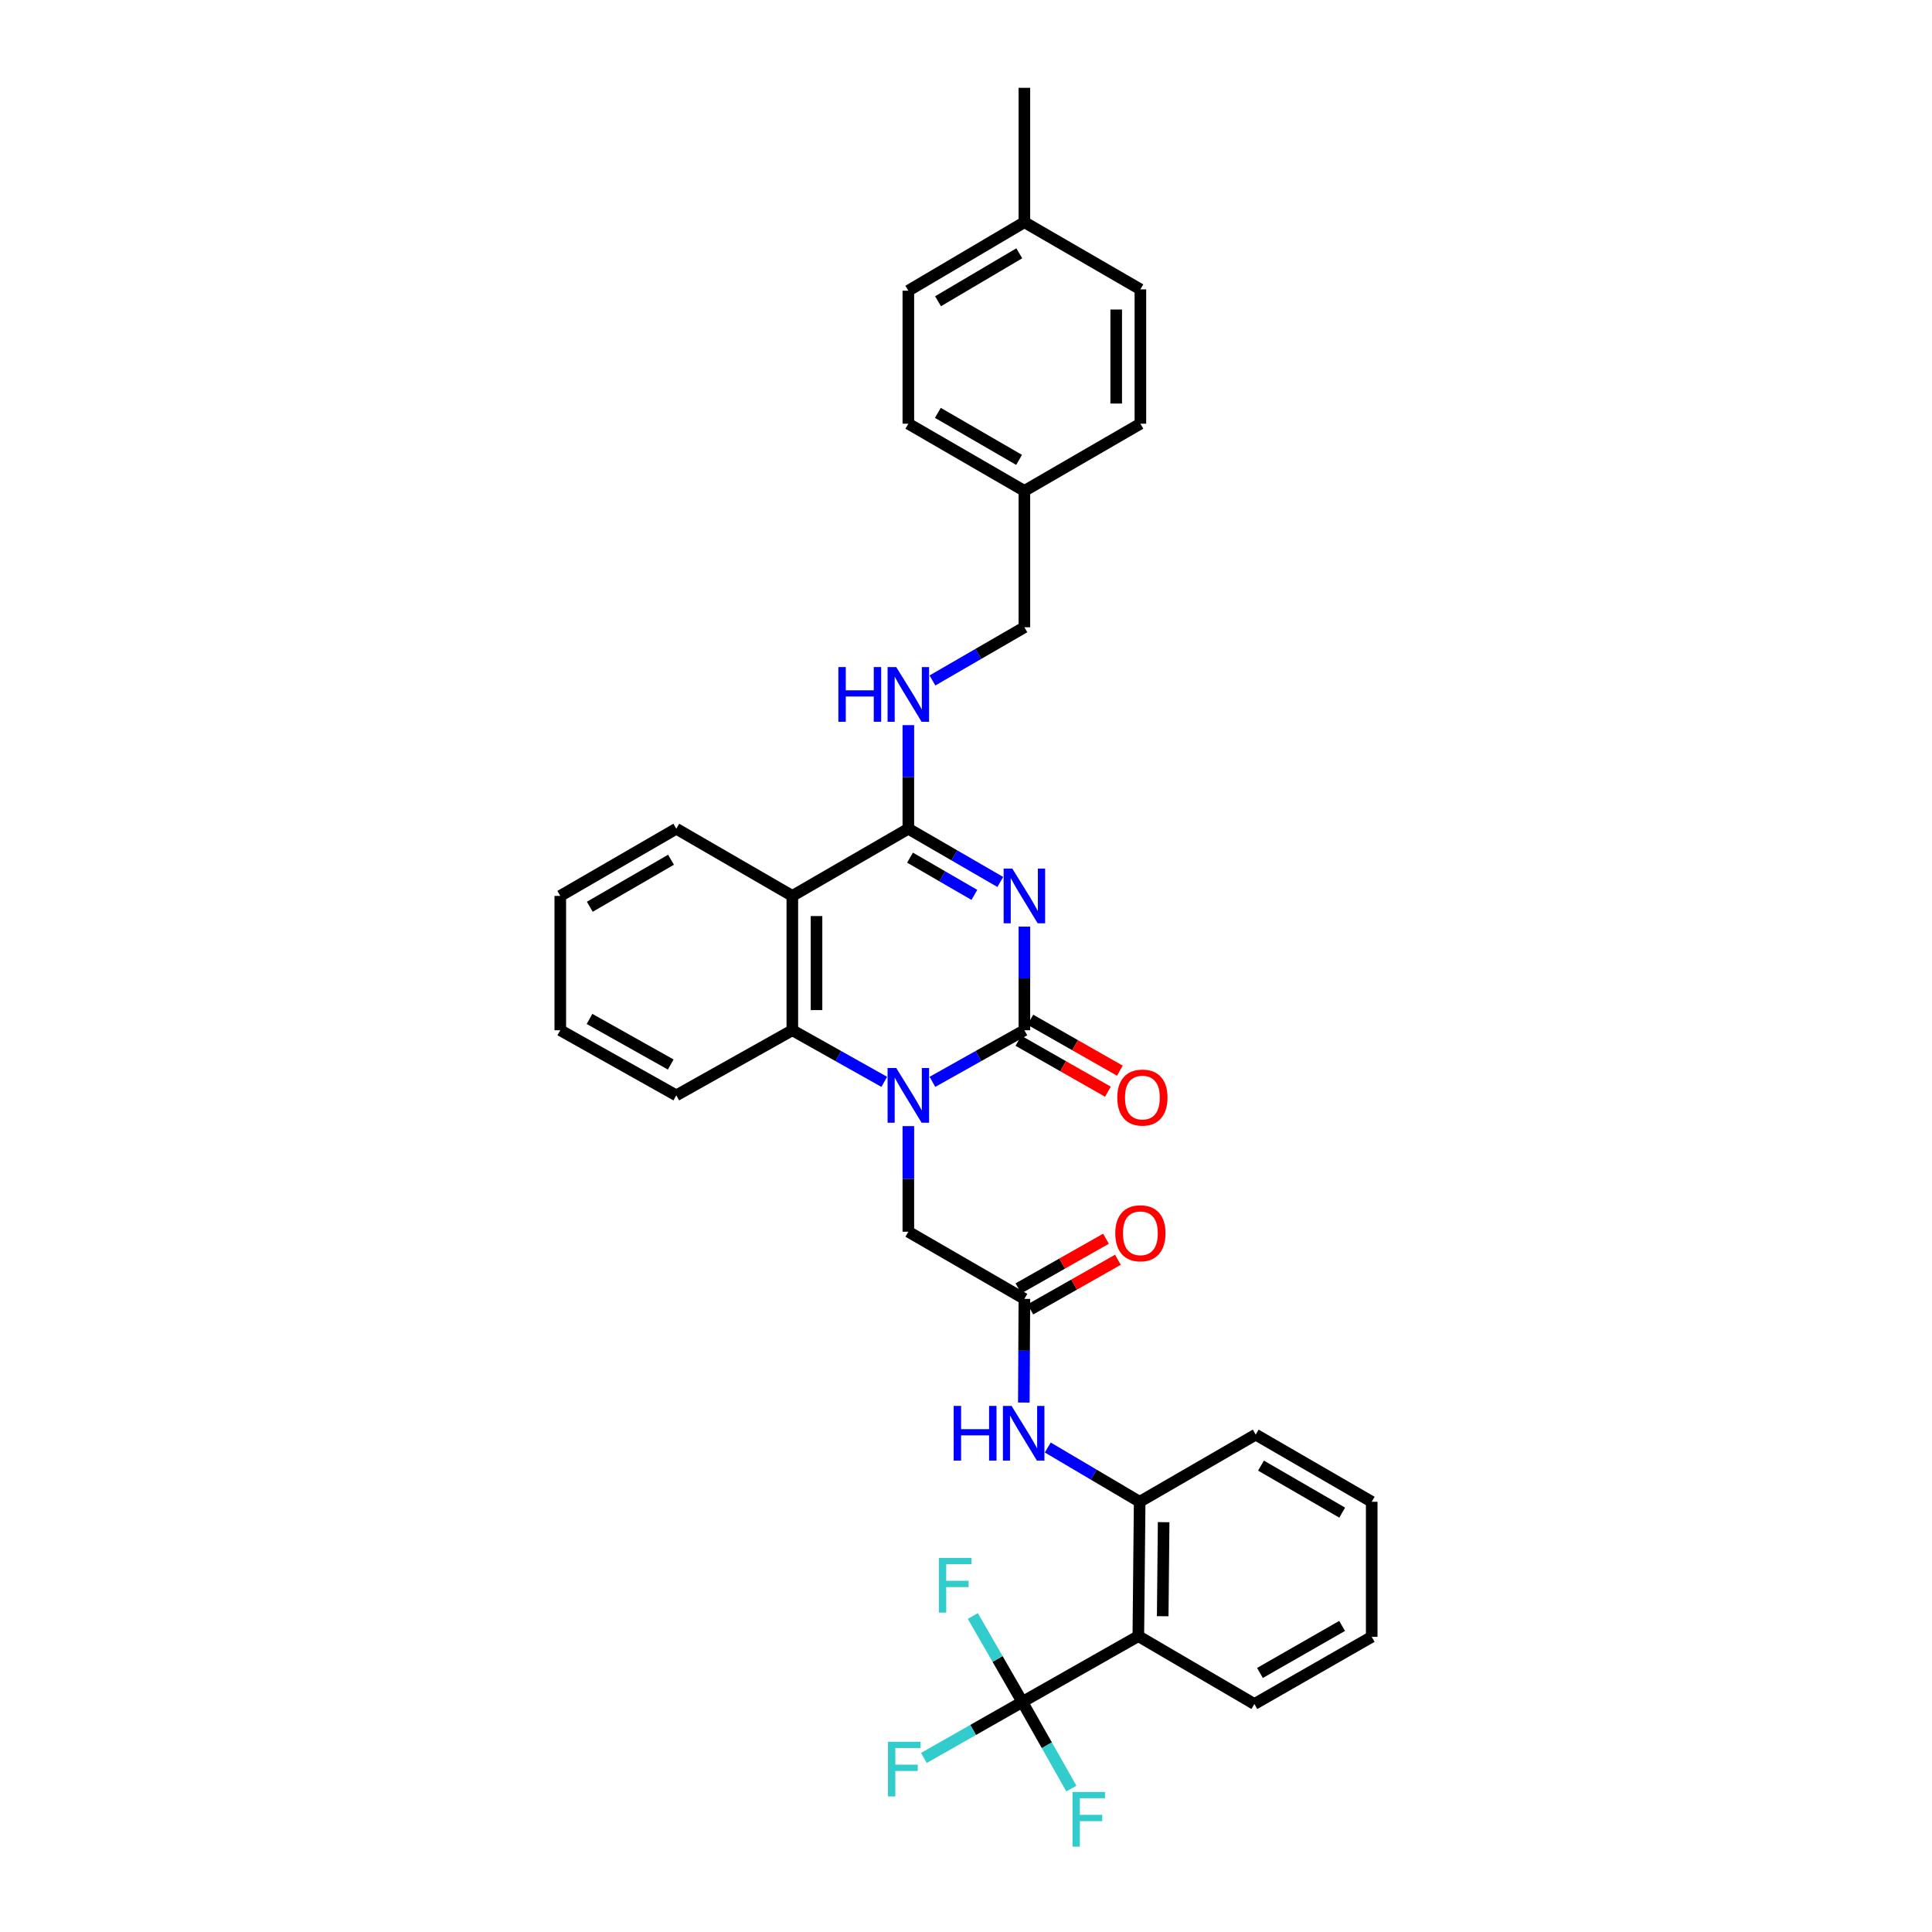 <?xml version='1.0' encoding='iso-8859-1'?>
<svg version='1.1' baseProfile='full'
              xmlns='http://www.w3.org/2000/svg'
                      xmlns:rdkit='http://www.rdkit.org/xml'
                      xmlns:xlink='http://www.w3.org/1999/xlink'
                  xml:space='preserve'
width='1000px' height='1000px' viewBox='0 0 1000 1000'>
<!-- END OF HEADER -->
<rect style='opacity:1.0;fill:#FFFFFF;stroke:none' width='1000' height='1000' x='0' y='0'> </rect>
<path class='bond-0' d='M 530.22,479.619 L 530.22,506.436' style='fill:none;fill-rule:evenodd;stroke:#0000FF;stroke-width:6px;stroke-linecap:butt;stroke-linejoin:miter;stroke-opacity:1' />
<path class='bond-0' d='M 530.22,506.436 L 530.22,533.253' style='fill:none;fill-rule:evenodd;stroke:#000000;stroke-width:6px;stroke-linecap:butt;stroke-linejoin:miter;stroke-opacity:1' />
<path class='bond-2' d='M 517.745,456.5 L 493.95,442.727' style='fill:none;fill-rule:evenodd;stroke:#0000FF;stroke-width:6px;stroke-linecap:butt;stroke-linejoin:miter;stroke-opacity:1' />
<path class='bond-2' d='M 493.95,442.727 L 470.156,428.954' style='fill:none;fill-rule:evenodd;stroke:#000000;stroke-width:6px;stroke-linecap:butt;stroke-linejoin:miter;stroke-opacity:1' />
<path class='bond-2' d='M 504.338,463.198 L 487.682,453.557' style='fill:none;fill-rule:evenodd;stroke:#0000FF;stroke-width:6px;stroke-linecap:butt;stroke-linejoin:miter;stroke-opacity:1' />
<path class='bond-2' d='M 487.682,453.557 L 471.025,443.916' style='fill:none;fill-rule:evenodd;stroke:#000000;stroke-width:6px;stroke-linecap:butt;stroke-linejoin:miter;stroke-opacity:1' />
<path class='bond-1' d='M 530.22,533.253 L 506.419,546.608' style='fill:none;fill-rule:evenodd;stroke:#000000;stroke-width:6px;stroke-linecap:butt;stroke-linejoin:miter;stroke-opacity:1' />
<path class='bond-1' d='M 506.419,546.608 L 482.617,559.963' style='fill:none;fill-rule:evenodd;stroke:#0000FF;stroke-width:6px;stroke-linecap:butt;stroke-linejoin:miter;stroke-opacity:1' />
<path class='bond-12' d='M 527.125,538.691 L 550.289,551.875' style='fill:none;fill-rule:evenodd;stroke:#000000;stroke-width:6px;stroke-linecap:butt;stroke-linejoin:miter;stroke-opacity:1' />
<path class='bond-12' d='M 550.289,551.875 L 573.454,565.058' style='fill:none;fill-rule:evenodd;stroke:#FF0000;stroke-width:6px;stroke-linecap:butt;stroke-linejoin:miter;stroke-opacity:1' />
<path class='bond-12' d='M 533.315,527.815 L 556.479,540.999' style='fill:none;fill-rule:evenodd;stroke:#000000;stroke-width:6px;stroke-linecap:butt;stroke-linejoin:miter;stroke-opacity:1' />
<path class='bond-12' d='M 556.479,540.999 L 579.643,554.183' style='fill:none;fill-rule:evenodd;stroke:#FF0000;stroke-width:6px;stroke-linecap:butt;stroke-linejoin:miter;stroke-opacity:1' />
<path class='bond-10' d='M 470.156,582.88 L 470.156,610.213' style='fill:none;fill-rule:evenodd;stroke:#0000FF;stroke-width:6px;stroke-linecap:butt;stroke-linejoin:miter;stroke-opacity:1' />
<path class='bond-10' d='M 470.156,610.213 L 470.156,637.545' style='fill:none;fill-rule:evenodd;stroke:#000000;stroke-width:6px;stroke-linecap:butt;stroke-linejoin:miter;stroke-opacity:1' />
<path class='bond-33' d='M 457.694,559.961 L 433.903,546.607' style='fill:none;fill-rule:evenodd;stroke:#0000FF;stroke-width:6px;stroke-linecap:butt;stroke-linejoin:miter;stroke-opacity:1' />
<path class='bond-33' d='M 433.903,546.607 L 410.112,533.253' style='fill:none;fill-rule:evenodd;stroke:#000000;stroke-width:6px;stroke-linecap:butt;stroke-linejoin:miter;stroke-opacity:1' />
<path class='bond-3' d='M 470.156,428.954 L 410.112,463.721' style='fill:none;fill-rule:evenodd;stroke:#000000;stroke-width:6px;stroke-linecap:butt;stroke-linejoin:miter;stroke-opacity:1' />
<path class='bond-11' d='M 470.156,428.954 L 470.156,402.141' style='fill:none;fill-rule:evenodd;stroke:#000000;stroke-width:6px;stroke-linecap:butt;stroke-linejoin:miter;stroke-opacity:1' />
<path class='bond-11' d='M 470.156,402.141 L 470.156,375.327' style='fill:none;fill-rule:evenodd;stroke:#0000FF;stroke-width:6px;stroke-linecap:butt;stroke-linejoin:miter;stroke-opacity:1' />
<path class='bond-4' d='M 410.112,463.721 L 410.112,533.253' style='fill:none;fill-rule:evenodd;stroke:#000000;stroke-width:6px;stroke-linecap:butt;stroke-linejoin:miter;stroke-opacity:1' />
<path class='bond-4' d='M 422.626,474.15 L 422.626,522.823' style='fill:none;fill-rule:evenodd;stroke:#000000;stroke-width:6px;stroke-linecap:butt;stroke-linejoin:miter;stroke-opacity:1' />
<path class='bond-19' d='M 410.112,463.721 L 350.048,428.954' style='fill:none;fill-rule:evenodd;stroke:#000000;stroke-width:6px;stroke-linecap:butt;stroke-linejoin:miter;stroke-opacity:1' />
<path class='bond-22' d='M 410.112,533.253 L 350.048,566.956' style='fill:none;fill-rule:evenodd;stroke:#000000;stroke-width:6px;stroke-linecap:butt;stroke-linejoin:miter;stroke-opacity:1' />
<path class='bond-5' d='M 529.156,880.93 L 589.199,846.859' style='fill:none;fill-rule:evenodd;stroke:#000000;stroke-width:6px;stroke-linecap:butt;stroke-linejoin:miter;stroke-opacity:1' />
<path class='bond-14' d='M 529.156,880.93 L 503.688,895.418' style='fill:none;fill-rule:evenodd;stroke:#000000;stroke-width:6px;stroke-linecap:butt;stroke-linejoin:miter;stroke-opacity:1' />
<path class='bond-14' d='M 503.688,895.418 L 478.22,909.906' style='fill:none;fill-rule:evenodd;stroke:#33CCCC;stroke-width:6px;stroke-linecap:butt;stroke-linejoin:miter;stroke-opacity:1' />
<path class='bond-15' d='M 529.156,880.93 L 541.849,903.35' style='fill:none;fill-rule:evenodd;stroke:#000000;stroke-width:6px;stroke-linecap:butt;stroke-linejoin:miter;stroke-opacity:1' />
<path class='bond-15' d='M 541.849,903.35 L 554.542,925.77' style='fill:none;fill-rule:evenodd;stroke:#33CCCC;stroke-width:6px;stroke-linecap:butt;stroke-linejoin:miter;stroke-opacity:1' />
<path class='bond-16' d='M 529.156,880.93 L 516.347,858.682' style='fill:none;fill-rule:evenodd;stroke:#000000;stroke-width:6px;stroke-linecap:butt;stroke-linejoin:miter;stroke-opacity:1' />
<path class='bond-16' d='M 516.347,858.682 L 503.538,836.434' style='fill:none;fill-rule:evenodd;stroke:#33CCCC;stroke-width:6px;stroke-linecap:butt;stroke-linejoin:miter;stroke-opacity:1' />
<path class='bond-6' d='M 589.199,846.859 L 589.888,777.319' style='fill:none;fill-rule:evenodd;stroke:#000000;stroke-width:6px;stroke-linecap:butt;stroke-linejoin:miter;stroke-opacity:1' />
<path class='bond-6' d='M 601.815,836.552 L 602.297,787.874' style='fill:none;fill-rule:evenodd;stroke:#000000;stroke-width:6px;stroke-linecap:butt;stroke-linejoin:miter;stroke-opacity:1' />
<path class='bond-21' d='M 589.199,846.859 L 649.264,881.993' style='fill:none;fill-rule:evenodd;stroke:#000000;stroke-width:6px;stroke-linecap:butt;stroke-linejoin:miter;stroke-opacity:1' />
<path class='bond-7' d='M 589.888,777.319 L 566.108,763.275' style='fill:none;fill-rule:evenodd;stroke:#000000;stroke-width:6px;stroke-linecap:butt;stroke-linejoin:miter;stroke-opacity:1' />
<path class='bond-7' d='M 566.108,763.275 L 542.328,749.23' style='fill:none;fill-rule:evenodd;stroke:#0000FF;stroke-width:6px;stroke-linecap:butt;stroke-linejoin:miter;stroke-opacity:1' />
<path class='bond-27' d='M 589.888,777.319 L 649.952,742.56' style='fill:none;fill-rule:evenodd;stroke:#000000;stroke-width:6px;stroke-linecap:butt;stroke-linejoin:miter;stroke-opacity:1' />
<path class='bond-8' d='M 530.22,672.304 L 470.156,637.545' style='fill:none;fill-rule:evenodd;stroke:#000000;stroke-width:6px;stroke-linecap:butt;stroke-linejoin:miter;stroke-opacity:1' />
<path class='bond-9' d='M 530.22,672.304 L 530.075,699.132' style='fill:none;fill-rule:evenodd;stroke:#000000;stroke-width:6px;stroke-linecap:butt;stroke-linejoin:miter;stroke-opacity:1' />
<path class='bond-9' d='M 530.075,699.132 L 529.93,725.959' style='fill:none;fill-rule:evenodd;stroke:#0000FF;stroke-width:6px;stroke-linecap:butt;stroke-linejoin:miter;stroke-opacity:1' />
<path class='bond-13' d='M 533.306,677.747 L 555.965,664.9' style='fill:none;fill-rule:evenodd;stroke:#000000;stroke-width:6px;stroke-linecap:butt;stroke-linejoin:miter;stroke-opacity:1' />
<path class='bond-13' d='M 555.965,664.9 L 578.623,652.053' style='fill:none;fill-rule:evenodd;stroke:#FF0000;stroke-width:6px;stroke-linecap:butt;stroke-linejoin:miter;stroke-opacity:1' />
<path class='bond-13' d='M 527.134,666.862 L 549.793,654.015' style='fill:none;fill-rule:evenodd;stroke:#000000;stroke-width:6px;stroke-linecap:butt;stroke-linejoin:miter;stroke-opacity:1' />
<path class='bond-13' d='M 549.793,654.015 L 572.452,641.167' style='fill:none;fill-rule:evenodd;stroke:#FF0000;stroke-width:6px;stroke-linecap:butt;stroke-linejoin:miter;stroke-opacity:1' />
<path class='bond-17' d='M 482.631,352.209 L 506.425,338.439' style='fill:none;fill-rule:evenodd;stroke:#0000FF;stroke-width:6px;stroke-linecap:butt;stroke-linejoin:miter;stroke-opacity:1' />
<path class='bond-17' d='M 506.425,338.439 L 530.22,324.669' style='fill:none;fill-rule:evenodd;stroke:#000000;stroke-width:6px;stroke-linecap:butt;stroke-linejoin:miter;stroke-opacity:1' />
<path class='bond-18' d='M 530.22,324.669 L 530.22,254.08' style='fill:none;fill-rule:evenodd;stroke:#000000;stroke-width:6px;stroke-linecap:butt;stroke-linejoin:miter;stroke-opacity:1' />
<path class='bond-23' d='M 530.22,254.08 L 590.263,219.307' style='fill:none;fill-rule:evenodd;stroke:#000000;stroke-width:6px;stroke-linecap:butt;stroke-linejoin:miter;stroke-opacity:1' />
<path class='bond-24' d='M 530.22,254.08 L 470.156,219.307' style='fill:none;fill-rule:evenodd;stroke:#000000;stroke-width:6px;stroke-linecap:butt;stroke-linejoin:miter;stroke-opacity:1' />
<path class='bond-24' d='M 527.48,238.035 L 485.435,213.693' style='fill:none;fill-rule:evenodd;stroke:#000000;stroke-width:6px;stroke-linecap:butt;stroke-linejoin:miter;stroke-opacity:1' />
<path class='bond-29' d='M 350.048,428.954 L 290.005,463.721' style='fill:none;fill-rule:evenodd;stroke:#000000;stroke-width:6px;stroke-linecap:butt;stroke-linejoin:miter;stroke-opacity:1' />
<path class='bond-29' d='M 347.312,444.998 L 305.282,469.335' style='fill:none;fill-rule:evenodd;stroke:#000000;stroke-width:6px;stroke-linecap:butt;stroke-linejoin:miter;stroke-opacity:1' />
<path class='bond-20' d='M 530.22,115.008 L 470.156,150.469' style='fill:none;fill-rule:evenodd;stroke:#000000;stroke-width:6px;stroke-linecap:butt;stroke-linejoin:miter;stroke-opacity:1' />
<path class='bond-20' d='M 527.572,131.103 L 485.527,155.926' style='fill:none;fill-rule:evenodd;stroke:#000000;stroke-width:6px;stroke-linecap:butt;stroke-linejoin:miter;stroke-opacity:1' />
<path class='bond-28' d='M 530.22,115.008 L 530.22,45.455' style='fill:none;fill-rule:evenodd;stroke:#000000;stroke-width:6px;stroke-linecap:butt;stroke-linejoin:miter;stroke-opacity:1' />
<path class='bond-35' d='M 530.22,115.008 L 590.263,149.781' style='fill:none;fill-rule:evenodd;stroke:#000000;stroke-width:6px;stroke-linecap:butt;stroke-linejoin:miter;stroke-opacity:1' />
<path class='bond-36' d='M 649.264,881.993 L 709.995,847.22' style='fill:none;fill-rule:evenodd;stroke:#000000;stroke-width:6px;stroke-linecap:butt;stroke-linejoin:miter;stroke-opacity:1' />
<path class='bond-36' d='M 652.156,865.918 L 694.668,841.577' style='fill:none;fill-rule:evenodd;stroke:#000000;stroke-width:6px;stroke-linecap:butt;stroke-linejoin:miter;stroke-opacity:1' />
<path class='bond-34' d='M 350.048,566.956 L 290.005,533.253' style='fill:none;fill-rule:evenodd;stroke:#000000;stroke-width:6px;stroke-linecap:butt;stroke-linejoin:miter;stroke-opacity:1' />
<path class='bond-34' d='M 347.167,550.988 L 305.136,527.397' style='fill:none;fill-rule:evenodd;stroke:#000000;stroke-width:6px;stroke-linecap:butt;stroke-linejoin:miter;stroke-opacity:1' />
<path class='bond-26' d='M 590.263,219.307 L 590.263,149.781' style='fill:none;fill-rule:evenodd;stroke:#000000;stroke-width:6px;stroke-linecap:butt;stroke-linejoin:miter;stroke-opacity:1' />
<path class='bond-26' d='M 577.75,208.878 L 577.75,160.21' style='fill:none;fill-rule:evenodd;stroke:#000000;stroke-width:6px;stroke-linecap:butt;stroke-linejoin:miter;stroke-opacity:1' />
<path class='bond-25' d='M 470.156,219.307 L 470.156,150.469' style='fill:none;fill-rule:evenodd;stroke:#000000;stroke-width:6px;stroke-linecap:butt;stroke-linejoin:miter;stroke-opacity:1' />
<path class='bond-32' d='M 649.952,742.56 L 709.995,777.319' style='fill:none;fill-rule:evenodd;stroke:#000000;stroke-width:6px;stroke-linecap:butt;stroke-linejoin:miter;stroke-opacity:1' />
<path class='bond-32' d='M 652.689,758.603 L 694.719,782.935' style='fill:none;fill-rule:evenodd;stroke:#000000;stroke-width:6px;stroke-linecap:butt;stroke-linejoin:miter;stroke-opacity:1' />
<path class='bond-31' d='M 290.005,463.721 L 290.005,533.253' style='fill:none;fill-rule:evenodd;stroke:#000000;stroke-width:6px;stroke-linecap:butt;stroke-linejoin:miter;stroke-opacity:1' />
<path class='bond-30' d='M 709.995,847.22 L 709.995,777.319' style='fill:none;fill-rule:evenodd;stroke:#000000;stroke-width:6px;stroke-linecap:butt;stroke-linejoin:miter;stroke-opacity:1' />
<path  class='atom-0' d='M 523.96 449.561
L 533.24 464.561
Q 534.16 466.041, 535.64 468.721
Q 537.12 471.401, 537.2 471.561
L 537.2 449.561
L 540.96 449.561
L 540.96 477.881
L 537.08 477.881
L 527.12 461.481
Q 525.96 459.561, 524.72 457.361
Q 523.52 455.161, 523.16 454.481
L 523.16 477.881
L 519.48 477.881
L 519.48 449.561
L 523.96 449.561
' fill='#0000FF'/>
<path  class='atom-2' d='M 463.896 552.796
L 473.176 567.796
Q 474.096 569.276, 475.576 571.956
Q 477.056 574.636, 477.136 574.796
L 477.136 552.796
L 480.896 552.796
L 480.896 581.116
L 477.016 581.116
L 467.056 564.716
Q 465.896 562.796, 464.656 560.596
Q 463.456 558.396, 463.096 557.716
L 463.096 581.116
L 459.416 581.116
L 459.416 552.796
L 463.896 552.796
' fill='#0000FF'/>
<path  class='atom-10' d='M 493.624 727.698
L 497.464 727.698
L 497.464 739.738
L 511.944 739.738
L 511.944 727.698
L 515.784 727.698
L 515.784 756.018
L 511.944 756.018
L 511.944 742.938
L 497.464 742.938
L 497.464 756.018
L 493.624 756.018
L 493.624 727.698
' fill='#0000FF'/>
<path  class='atom-10' d='M 523.584 727.698
L 532.864 742.698
Q 533.784 744.178, 535.264 746.858
Q 536.744 749.538, 536.824 749.698
L 536.824 727.698
L 540.584 727.698
L 540.584 756.018
L 536.704 756.018
L 526.744 739.618
Q 525.584 737.698, 524.344 735.498
Q 523.144 733.298, 522.784 732.618
L 522.784 756.018
L 519.104 756.018
L 519.104 727.698
L 523.584 727.698
' fill='#0000FF'/>
<path  class='atom-12' d='M 433.936 345.269
L 437.776 345.269
L 437.776 357.309
L 452.256 357.309
L 452.256 345.269
L 456.096 345.269
L 456.096 373.589
L 452.256 373.589
L 452.256 360.509
L 437.776 360.509
L 437.776 373.589
L 433.936 373.589
L 433.936 345.269
' fill='#0000FF'/>
<path  class='atom-12' d='M 463.896 345.269
L 473.176 360.269
Q 474.096 361.749, 475.576 364.429
Q 477.056 367.109, 477.136 367.269
L 477.136 345.269
L 480.896 345.269
L 480.896 373.589
L 477.016 373.589
L 467.056 357.189
Q 465.896 355.269, 464.656 353.069
Q 463.456 350.869, 463.096 350.189
L 463.096 373.589
L 459.416 373.589
L 459.416 345.269
L 463.896 345.269
' fill='#0000FF'/>
<path  class='atom-13' d='M 578.306 568.099
Q 578.306 561.299, 581.666 557.499
Q 585.026 553.699, 591.306 553.699
Q 597.586 553.699, 600.946 557.499
Q 604.306 561.299, 604.306 568.099
Q 604.306 574.979, 600.906 578.899
Q 597.506 582.779, 591.306 582.779
Q 585.066 582.779, 581.666 578.899
Q 578.306 575.019, 578.306 568.099
M 591.306 579.579
Q 595.626 579.579, 597.946 576.699
Q 600.306 573.779, 600.306 568.099
Q 600.306 562.539, 597.946 559.739
Q 595.626 556.899, 591.306 556.899
Q 586.986 556.899, 584.626 559.699
Q 582.306 562.499, 582.306 568.099
Q 582.306 573.819, 584.626 576.699
Q 586.986 579.579, 591.306 579.579
' fill='#FF0000'/>
<path  class='atom-14' d='M 577.263 638.341
Q 577.263 631.541, 580.623 627.741
Q 583.983 623.941, 590.263 623.941
Q 596.543 623.941, 599.903 627.741
Q 603.263 631.541, 603.263 638.341
Q 603.263 645.221, 599.863 649.141
Q 596.463 653.021, 590.263 653.021
Q 584.023 653.021, 580.623 649.141
Q 577.263 645.261, 577.263 638.341
M 590.263 649.821
Q 594.583 649.821, 596.903 646.941
Q 599.263 644.021, 599.263 638.341
Q 599.263 632.781, 596.903 629.981
Q 594.583 627.141, 590.263 627.141
Q 585.943 627.141, 583.583 629.941
Q 581.263 632.741, 581.263 638.341
Q 581.263 644.061, 583.583 646.941
Q 585.943 649.821, 590.263 649.821
' fill='#FF0000'/>
<path  class='atom-15' d='M 459.622 901.536
L 476.462 901.536
L 476.462 904.776
L 463.422 904.776
L 463.422 913.376
L 475.022 913.376
L 475.022 916.656
L 463.422 916.656
L 463.422 929.856
L 459.622 929.856
L 459.622 901.536
' fill='#33CCCC'/>
<path  class='atom-16' d='M 555.127 927.515
L 571.967 927.515
L 571.967 930.755
L 558.927 930.755
L 558.927 939.355
L 570.527 939.355
L 570.527 942.635
L 558.927 942.635
L 558.927 955.835
L 555.127 955.835
L 555.127 927.515
' fill='#33CCCC'/>
<path  class='atom-17' d='M 485.963 806.372
L 502.803 806.372
L 502.803 809.612
L 489.763 809.612
L 489.763 818.212
L 501.363 818.212
L 501.363 821.492
L 489.763 821.492
L 489.763 834.692
L 485.963 834.692
L 485.963 806.372
' fill='#33CCCC'/>
</svg>
